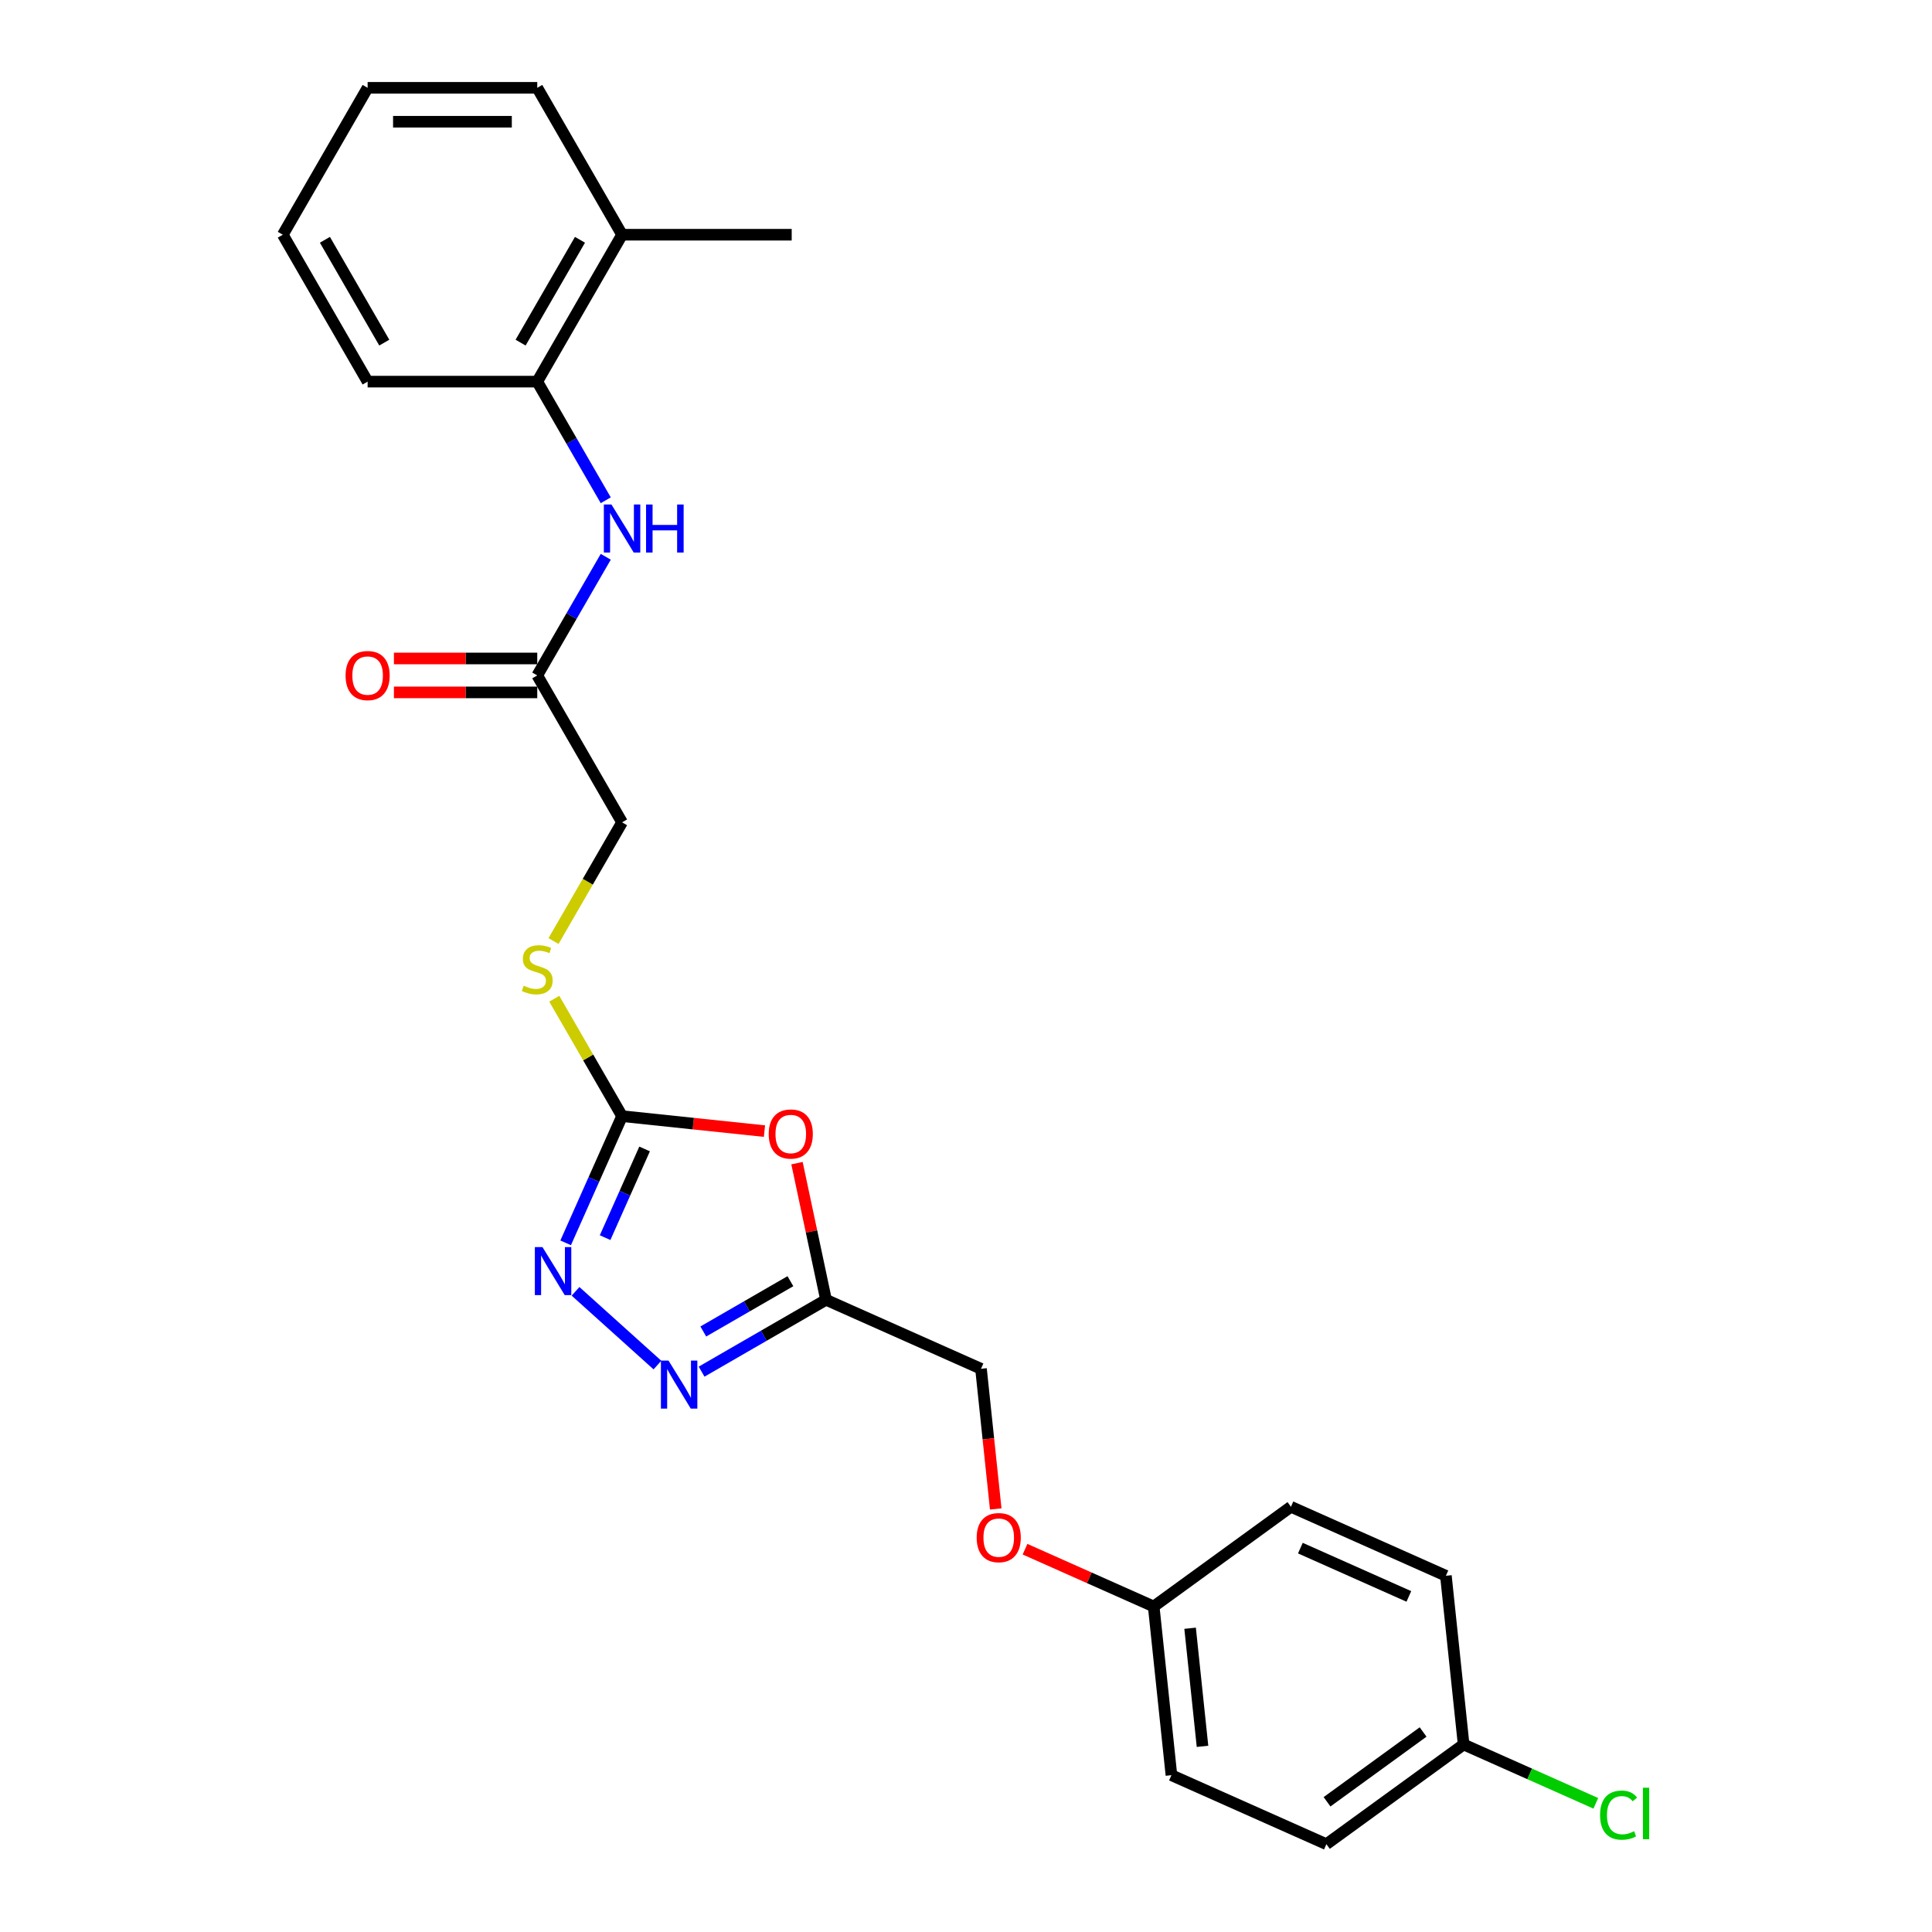<?xml version='1.0' encoding='iso-8859-1'?>
<svg version='1.1' baseProfile='full'
              xmlns='http://www.w3.org/2000/svg'
                      xmlns:rdkit='http://www.rdkit.org/xml'
                      xmlns:xlink='http://www.w3.org/1999/xlink'
                  xml:space='preserve'
width='1000px' height='1000px' viewBox='0 0 1000 1000'>
<!-- END OF HEADER -->
<rect style='opacity:1.0;fill:#FFFFFF;stroke:none' width='1000' height='1000' x='0' y='0'> </rect>
<path class='bond-0' d='M 395.692,585.461 L 358.837,581.588' style='fill:none;fill-rule:evenodd;stroke:#FF0000;stroke-width:6px;stroke-linecap:butt;stroke-linejoin:miter;stroke-opacity:1' />
<path class='bond-0' d='M 358.837,581.588 L 321.982,577.714' style='fill:none;fill-rule:evenodd;stroke:#000000;stroke-width:6px;stroke-linecap:butt;stroke-linejoin:miter;stroke-opacity:1' />
<path class='bond-3' d='M 412.522,602.046 L 420.038,637.409' style='fill:none;fill-rule:evenodd;stroke:#FF0000;stroke-width:6px;stroke-linecap:butt;stroke-linejoin:miter;stroke-opacity:1' />
<path class='bond-3' d='M 420.038,637.409 L 427.555,672.773' style='fill:none;fill-rule:evenodd;stroke:#000000;stroke-width:6px;stroke-linecap:butt;stroke-linejoin:miter;stroke-opacity:1' />
<path class='bond-1' d='M 321.982,577.714 L 307.382,610.505' style='fill:none;fill-rule:evenodd;stroke:#000000;stroke-width:6px;stroke-linecap:butt;stroke-linejoin:miter;stroke-opacity:1' />
<path class='bond-1' d='M 307.382,610.505 L 292.783,643.296' style='fill:none;fill-rule:evenodd;stroke:#0000FF;stroke-width:6px;stroke-linecap:butt;stroke-linejoin:miter;stroke-opacity:1' />
<path class='bond-1' d='M 333.644,594.693 L 323.424,617.647' style='fill:none;fill-rule:evenodd;stroke:#000000;stroke-width:6px;stroke-linecap:butt;stroke-linejoin:miter;stroke-opacity:1' />
<path class='bond-1' d='M 323.424,617.647 L 313.204,640.601' style='fill:none;fill-rule:evenodd;stroke:#0000FF;stroke-width:6px;stroke-linecap:butt;stroke-linejoin:miter;stroke-opacity:1' />
<path class='bond-7' d='M 321.982,577.714 L 304.437,547.325' style='fill:none;fill-rule:evenodd;stroke:#000000;stroke-width:6px;stroke-linecap:butt;stroke-linejoin:miter;stroke-opacity:1' />
<path class='bond-7' d='M 304.437,547.325 L 286.892,516.937' style='fill:none;fill-rule:evenodd;stroke:#CCCC00;stroke-width:6px;stroke-linecap:butt;stroke-linejoin:miter;stroke-opacity:1' />
<path class='bond-25' d='M 297.895,668.39 L 340.285,706.558' style='fill:none;fill-rule:evenodd;stroke:#0000FF;stroke-width:6px;stroke-linecap:butt;stroke-linejoin:miter;stroke-opacity:1' />
<path class='bond-2' d='M 363.143,709.961 L 395.349,691.367' style='fill:none;fill-rule:evenodd;stroke:#0000FF;stroke-width:6px;stroke-linecap:butt;stroke-linejoin:miter;stroke-opacity:1' />
<path class='bond-2' d='M 395.349,691.367 L 427.555,672.773' style='fill:none;fill-rule:evenodd;stroke:#000000;stroke-width:6px;stroke-linecap:butt;stroke-linejoin:miter;stroke-opacity:1' />
<path class='bond-2' d='M 364.025,689.176 L 386.569,676.16' style='fill:none;fill-rule:evenodd;stroke:#0000FF;stroke-width:6px;stroke-linecap:butt;stroke-linejoin:miter;stroke-opacity:1' />
<path class='bond-2' d='M 386.569,676.16 L 409.113,663.144' style='fill:none;fill-rule:evenodd;stroke:#000000;stroke-width:6px;stroke-linecap:butt;stroke-linejoin:miter;stroke-opacity:1' />
<path class='bond-10' d='M 427.555,672.773 L 507.765,708.484' style='fill:none;fill-rule:evenodd;stroke:#000000;stroke-width:6px;stroke-linecap:butt;stroke-linejoin:miter;stroke-opacity:1' />
<path class='bond-4' d='M 313.536,288.193 L 295.809,318.898' style='fill:none;fill-rule:evenodd;stroke:#0000FF;stroke-width:6px;stroke-linecap:butt;stroke-linejoin:miter;stroke-opacity:1' />
<path class='bond-4' d='M 295.809,318.898 L 278.082,349.603' style='fill:none;fill-rule:evenodd;stroke:#000000;stroke-width:6px;stroke-linecap:butt;stroke-linejoin:miter;stroke-opacity:1' />
<path class='bond-6' d='M 313.536,258.938 L 295.809,228.233' style='fill:none;fill-rule:evenodd;stroke:#0000FF;stroke-width:6px;stroke-linecap:butt;stroke-linejoin:miter;stroke-opacity:1' />
<path class='bond-6' d='M 295.809,228.233 L 278.082,197.529' style='fill:none;fill-rule:evenodd;stroke:#000000;stroke-width:6px;stroke-linecap:butt;stroke-linejoin:miter;stroke-opacity:1' />
<path class='bond-5' d='M 278.082,349.603 L 321.982,425.64' style='fill:none;fill-rule:evenodd;stroke:#000000;stroke-width:6px;stroke-linecap:butt;stroke-linejoin:miter;stroke-opacity:1' />
<path class='bond-8' d='M 278.082,340.823 L 240.986,340.823' style='fill:none;fill-rule:evenodd;stroke:#000000;stroke-width:6px;stroke-linecap:butt;stroke-linejoin:miter;stroke-opacity:1' />
<path class='bond-8' d='M 240.986,340.823 L 203.89,340.823' style='fill:none;fill-rule:evenodd;stroke:#FF0000;stroke-width:6px;stroke-linecap:butt;stroke-linejoin:miter;stroke-opacity:1' />
<path class='bond-8' d='M 278.082,358.383 L 240.986,358.383' style='fill:none;fill-rule:evenodd;stroke:#000000;stroke-width:6px;stroke-linecap:butt;stroke-linejoin:miter;stroke-opacity:1' />
<path class='bond-8' d='M 240.986,358.383 L 203.89,358.383' style='fill:none;fill-rule:evenodd;stroke:#FF0000;stroke-width:6px;stroke-linecap:butt;stroke-linejoin:miter;stroke-opacity:1' />
<path class='bond-9' d='M 278.082,197.529 L 321.982,121.492' style='fill:none;fill-rule:evenodd;stroke:#000000;stroke-width:6px;stroke-linecap:butt;stroke-linejoin:miter;stroke-opacity:1' />
<path class='bond-9' d='M 269.459,177.343 L 300.189,124.117' style='fill:none;fill-rule:evenodd;stroke:#000000;stroke-width:6px;stroke-linecap:butt;stroke-linejoin:miter;stroke-opacity:1' />
<path class='bond-20' d='M 278.082,197.529 L 190.281,197.529' style='fill:none;fill-rule:evenodd;stroke:#000000;stroke-width:6px;stroke-linecap:butt;stroke-linejoin:miter;stroke-opacity:1' />
<path class='bond-11' d='M 286.506,487.084 L 304.244,456.362' style='fill:none;fill-rule:evenodd;stroke:#CCCC00;stroke-width:6px;stroke-linecap:butt;stroke-linejoin:miter;stroke-opacity:1' />
<path class='bond-11' d='M 304.244,456.362 L 321.982,425.64' style='fill:none;fill-rule:evenodd;stroke:#000000;stroke-width:6px;stroke-linecap:butt;stroke-linejoin:miter;stroke-opacity:1' />
<path class='bond-21' d='M 321.982,121.492 L 409.782,121.492' style='fill:none;fill-rule:evenodd;stroke:#000000;stroke-width:6px;stroke-linecap:butt;stroke-linejoin:miter;stroke-opacity:1' />
<path class='bond-22' d='M 321.982,121.492 L 278.082,45.455' style='fill:none;fill-rule:evenodd;stroke:#000000;stroke-width:6px;stroke-linecap:butt;stroke-linejoin:miter;stroke-opacity:1' />
<path class='bond-12' d='M 507.765,708.484 L 511.577,744.76' style='fill:none;fill-rule:evenodd;stroke:#000000;stroke-width:6px;stroke-linecap:butt;stroke-linejoin:miter;stroke-opacity:1' />
<path class='bond-12' d='M 511.577,744.76 L 515.39,781.035' style='fill:none;fill-rule:evenodd;stroke:#FF0000;stroke-width:6px;stroke-linecap:butt;stroke-linejoin:miter;stroke-opacity:1' />
<path class='bond-13' d='M 530.551,801.863 L 563.851,816.689' style='fill:none;fill-rule:evenodd;stroke:#FF0000;stroke-width:6px;stroke-linecap:butt;stroke-linejoin:miter;stroke-opacity:1' />
<path class='bond-13' d='M 563.851,816.689 L 597.151,831.515' style='fill:none;fill-rule:evenodd;stroke:#000000;stroke-width:6px;stroke-linecap:butt;stroke-linejoin:miter;stroke-opacity:1' />
<path class='bond-16' d='M 597.151,831.515 L 668.183,779.907' style='fill:none;fill-rule:evenodd;stroke:#000000;stroke-width:6px;stroke-linecap:butt;stroke-linejoin:miter;stroke-opacity:1' />
<path class='bond-17' d='M 597.151,831.515 L 606.329,918.834' style='fill:none;fill-rule:evenodd;stroke:#000000;stroke-width:6px;stroke-linecap:butt;stroke-linejoin:miter;stroke-opacity:1' />
<path class='bond-17' d='M 615.992,842.777 L 622.416,903.901' style='fill:none;fill-rule:evenodd;stroke:#000000;stroke-width:6px;stroke-linecap:butt;stroke-linejoin:miter;stroke-opacity:1' />
<path class='bond-14' d='M 757.57,902.938 L 686.538,954.545' style='fill:none;fill-rule:evenodd;stroke:#000000;stroke-width:6px;stroke-linecap:butt;stroke-linejoin:miter;stroke-opacity:1' />
<path class='bond-14' d='M 736.594,896.473 L 686.872,932.598' style='fill:none;fill-rule:evenodd;stroke:#000000;stroke-width:6px;stroke-linecap:butt;stroke-linejoin:miter;stroke-opacity:1' />
<path class='bond-15' d='M 757.57,902.938 L 791.783,918.171' style='fill:none;fill-rule:evenodd;stroke:#000000;stroke-width:6px;stroke-linecap:butt;stroke-linejoin:miter;stroke-opacity:1' />
<path class='bond-15' d='M 791.783,918.171 L 825.997,933.403' style='fill:none;fill-rule:evenodd;stroke:#00CC00;stroke-width:6px;stroke-linecap:butt;stroke-linejoin:miter;stroke-opacity:1' />
<path class='bond-26' d='M 757.57,902.938 L 748.392,815.619' style='fill:none;fill-rule:evenodd;stroke:#000000;stroke-width:6px;stroke-linecap:butt;stroke-linejoin:miter;stroke-opacity:1' />
<path class='bond-19' d='M 668.183,779.907 L 748.392,815.619' style='fill:none;fill-rule:evenodd;stroke:#000000;stroke-width:6px;stroke-linecap:butt;stroke-linejoin:miter;stroke-opacity:1' />
<path class='bond-19' d='M 673.072,801.306 L 729.219,826.304' style='fill:none;fill-rule:evenodd;stroke:#000000;stroke-width:6px;stroke-linecap:butt;stroke-linejoin:miter;stroke-opacity:1' />
<path class='bond-18' d='M 606.329,918.834 L 686.538,954.545' style='fill:none;fill-rule:evenodd;stroke:#000000;stroke-width:6px;stroke-linecap:butt;stroke-linejoin:miter;stroke-opacity:1' />
<path class='bond-23' d='M 190.281,197.529 L 146.381,121.492' style='fill:none;fill-rule:evenodd;stroke:#000000;stroke-width:6px;stroke-linecap:butt;stroke-linejoin:miter;stroke-opacity:1' />
<path class='bond-23' d='M 198.904,177.343 L 168.174,124.117' style='fill:none;fill-rule:evenodd;stroke:#000000;stroke-width:6px;stroke-linecap:butt;stroke-linejoin:miter;stroke-opacity:1' />
<path class='bond-27' d='M 278.082,45.455 L 190.281,45.455' style='fill:none;fill-rule:evenodd;stroke:#000000;stroke-width:6px;stroke-linecap:butt;stroke-linejoin:miter;stroke-opacity:1' />
<path class='bond-27' d='M 264.912,63.015 L 203.451,63.015' style='fill:none;fill-rule:evenodd;stroke:#000000;stroke-width:6px;stroke-linecap:butt;stroke-linejoin:miter;stroke-opacity:1' />
<path class='bond-24' d='M 146.381,121.492 L 190.281,45.455' style='fill:none;fill-rule:evenodd;stroke:#000000;stroke-width:6px;stroke-linecap:butt;stroke-linejoin:miter;stroke-opacity:1' />
<path  class='atom-0' d='M 397.887 586.962
Q 397.887 580.991, 400.837 577.655
Q 403.787 574.319, 409.301 574.319
Q 414.814 574.319, 417.764 577.655
Q 420.715 580.991, 420.715 586.962
Q 420.715 593.002, 417.729 596.444
Q 414.744 599.851, 409.301 599.851
Q 403.822 599.851, 400.837 596.444
Q 397.887 593.038, 397.887 586.962
M 409.301 597.041
Q 413.094 597.041, 415.13 594.513
Q 417.203 591.949, 417.203 586.962
Q 417.203 582.08, 415.13 579.622
Q 413.094 577.128, 409.301 577.128
Q 405.508 577.128, 403.436 579.587
Q 401.399 582.045, 401.399 586.962
Q 401.399 591.984, 403.436 594.513
Q 405.508 597.041, 409.301 597.041
' fill='#FF0000'/>
<path  class='atom-2' d='M 280.774 645.491
L 288.922 658.661
Q 289.729 659.96, 291.029 662.313
Q 292.328 664.666, 292.398 664.807
L 292.398 645.491
L 295.7 645.491
L 295.7 670.356
L 292.293 670.356
L 283.548 655.957
Q 282.53 654.271, 281.441 652.339
Q 280.387 650.408, 280.071 649.811
L 280.071 670.356
L 276.84 670.356
L 276.84 645.491
L 280.774 645.491
' fill='#0000FF'/>
<path  class='atom-3' d='M 346.022 704.24
L 354.17 717.41
Q 354.977 718.71, 356.277 721.063
Q 357.576 723.416, 357.647 723.556
L 357.647 704.24
L 360.948 704.24
L 360.948 729.105
L 357.541 729.105
L 348.796 714.706
Q 347.778 713.02, 346.689 711.089
Q 345.636 709.157, 345.319 708.56
L 345.319 729.105
L 342.088 729.105
L 342.088 704.24
L 346.022 704.24
' fill='#0000FF'/>
<path  class='atom-5' d='M 316.485 261.133
L 324.633 274.303
Q 325.441 275.603, 326.74 277.956
Q 328.04 280.309, 328.11 280.449
L 328.11 261.133
L 331.411 261.133
L 331.411 285.998
L 328.005 285.998
L 319.26 271.599
Q 318.241 269.913, 317.153 267.982
Q 316.099 266.05, 315.783 265.453
L 315.783 285.998
L 312.552 285.998
L 312.552 261.133
L 316.485 261.133
' fill='#0000FF'/>
<path  class='atom-5' d='M 334.396 261.133
L 337.768 261.133
L 337.768 271.704
L 350.481 271.704
L 350.481 261.133
L 353.853 261.133
L 353.853 285.998
L 350.481 285.998
L 350.481 274.514
L 337.768 274.514
L 337.768 285.998
L 334.396 285.998
L 334.396 261.133
' fill='#0000FF'/>
<path  class='atom-8' d='M 271.058 510.211
Q 271.338 510.316, 272.497 510.808
Q 273.656 511.3, 274.921 511.616
Q 276.22 511.897, 277.484 511.897
Q 279.838 511.897, 281.207 510.773
Q 282.577 509.614, 282.577 507.612
Q 282.577 506.242, 281.874 505.4
Q 281.207 504.557, 280.154 504.1
Q 279.1 503.644, 277.344 503.117
Q 275.131 502.449, 273.797 501.817
Q 272.497 501.185, 271.549 499.851
Q 270.636 498.516, 270.636 496.268
Q 270.636 493.143, 272.743 491.211
Q 274.886 489.279, 279.1 489.279
Q 281.98 489.279, 285.246 490.649
L 284.438 493.353
Q 281.453 492.124, 279.205 492.124
Q 276.782 492.124, 275.448 493.143
Q 274.113 494.126, 274.148 495.847
Q 274.148 497.181, 274.815 497.989
Q 275.518 498.797, 276.501 499.254
Q 277.52 499.71, 279.205 500.237
Q 281.453 500.939, 282.788 501.642
Q 284.122 502.344, 285.07 503.784
Q 286.054 505.189, 286.054 507.612
Q 286.054 511.054, 283.736 512.915
Q 281.453 514.742, 277.625 514.742
Q 275.412 514.742, 273.727 514.25
Q 272.076 513.793, 270.109 512.986
L 271.058 510.211
' fill='#CCCC00'/>
<path  class='atom-9' d='M 178.867 349.673
Q 178.867 343.703, 181.818 340.366
Q 184.768 337.03, 190.281 337.03
Q 195.795 337.03, 198.745 340.366
Q 201.695 343.703, 201.695 349.673
Q 201.695 355.714, 198.71 359.155
Q 195.725 362.562, 190.281 362.562
Q 184.803 362.562, 181.818 359.155
Q 178.867 355.749, 178.867 349.673
M 190.281 359.752
Q 194.074 359.752, 196.111 357.224
Q 198.183 354.66, 198.183 349.673
Q 198.183 344.791, 196.111 342.333
Q 194.074 339.839, 190.281 339.839
Q 186.489 339.839, 184.416 342.298
Q 182.379 344.756, 182.379 349.673
Q 182.379 354.695, 184.416 357.224
Q 186.489 359.752, 190.281 359.752
' fill='#FF0000'/>
<path  class='atom-13' d='M 505.528 795.874
Q 505.528 789.903, 508.478 786.567
Q 511.428 783.23, 516.942 783.23
Q 522.456 783.23, 525.406 786.567
Q 528.356 789.903, 528.356 795.874
Q 528.356 801.914, 525.371 805.356
Q 522.386 808.763, 516.942 808.763
Q 511.463 808.763, 508.478 805.356
Q 505.528 801.949, 505.528 795.874
M 516.942 805.953
Q 520.735 805.953, 522.772 803.424
Q 524.844 800.861, 524.844 795.874
Q 524.844 790.992, 522.772 788.534
Q 520.735 786.04, 516.942 786.04
Q 513.149 786.04, 511.077 788.498
Q 509.04 790.957, 509.04 795.874
Q 509.04 800.896, 511.077 803.424
Q 513.149 805.953, 516.942 805.953
' fill='#FF0000'/>
<path  class='atom-16' d='M 828.192 939.51
Q 828.192 933.329, 831.071 930.098
Q 833.986 926.831, 839.5 926.831
Q 844.628 926.831, 847.367 930.449
L 845.049 932.345
Q 843.047 929.711, 839.5 929.711
Q 835.742 929.711, 833.741 932.24
Q 831.774 934.734, 831.774 939.51
Q 831.774 944.427, 833.811 946.955
Q 835.883 949.484, 839.887 949.484
Q 842.626 949.484, 845.822 947.833
L 846.805 950.467
Q 845.506 951.31, 843.539 951.802
Q 841.572 952.294, 839.395 952.294
Q 833.986 952.294, 831.071 948.992
Q 828.192 945.691, 828.192 939.51
' fill='#00CC00'/>
<path  class='atom-16' d='M 850.387 925.321
L 853.619 925.321
L 853.619 951.977
L 850.387 951.977
L 850.387 925.321
' fill='#00CC00'/>
</svg>
